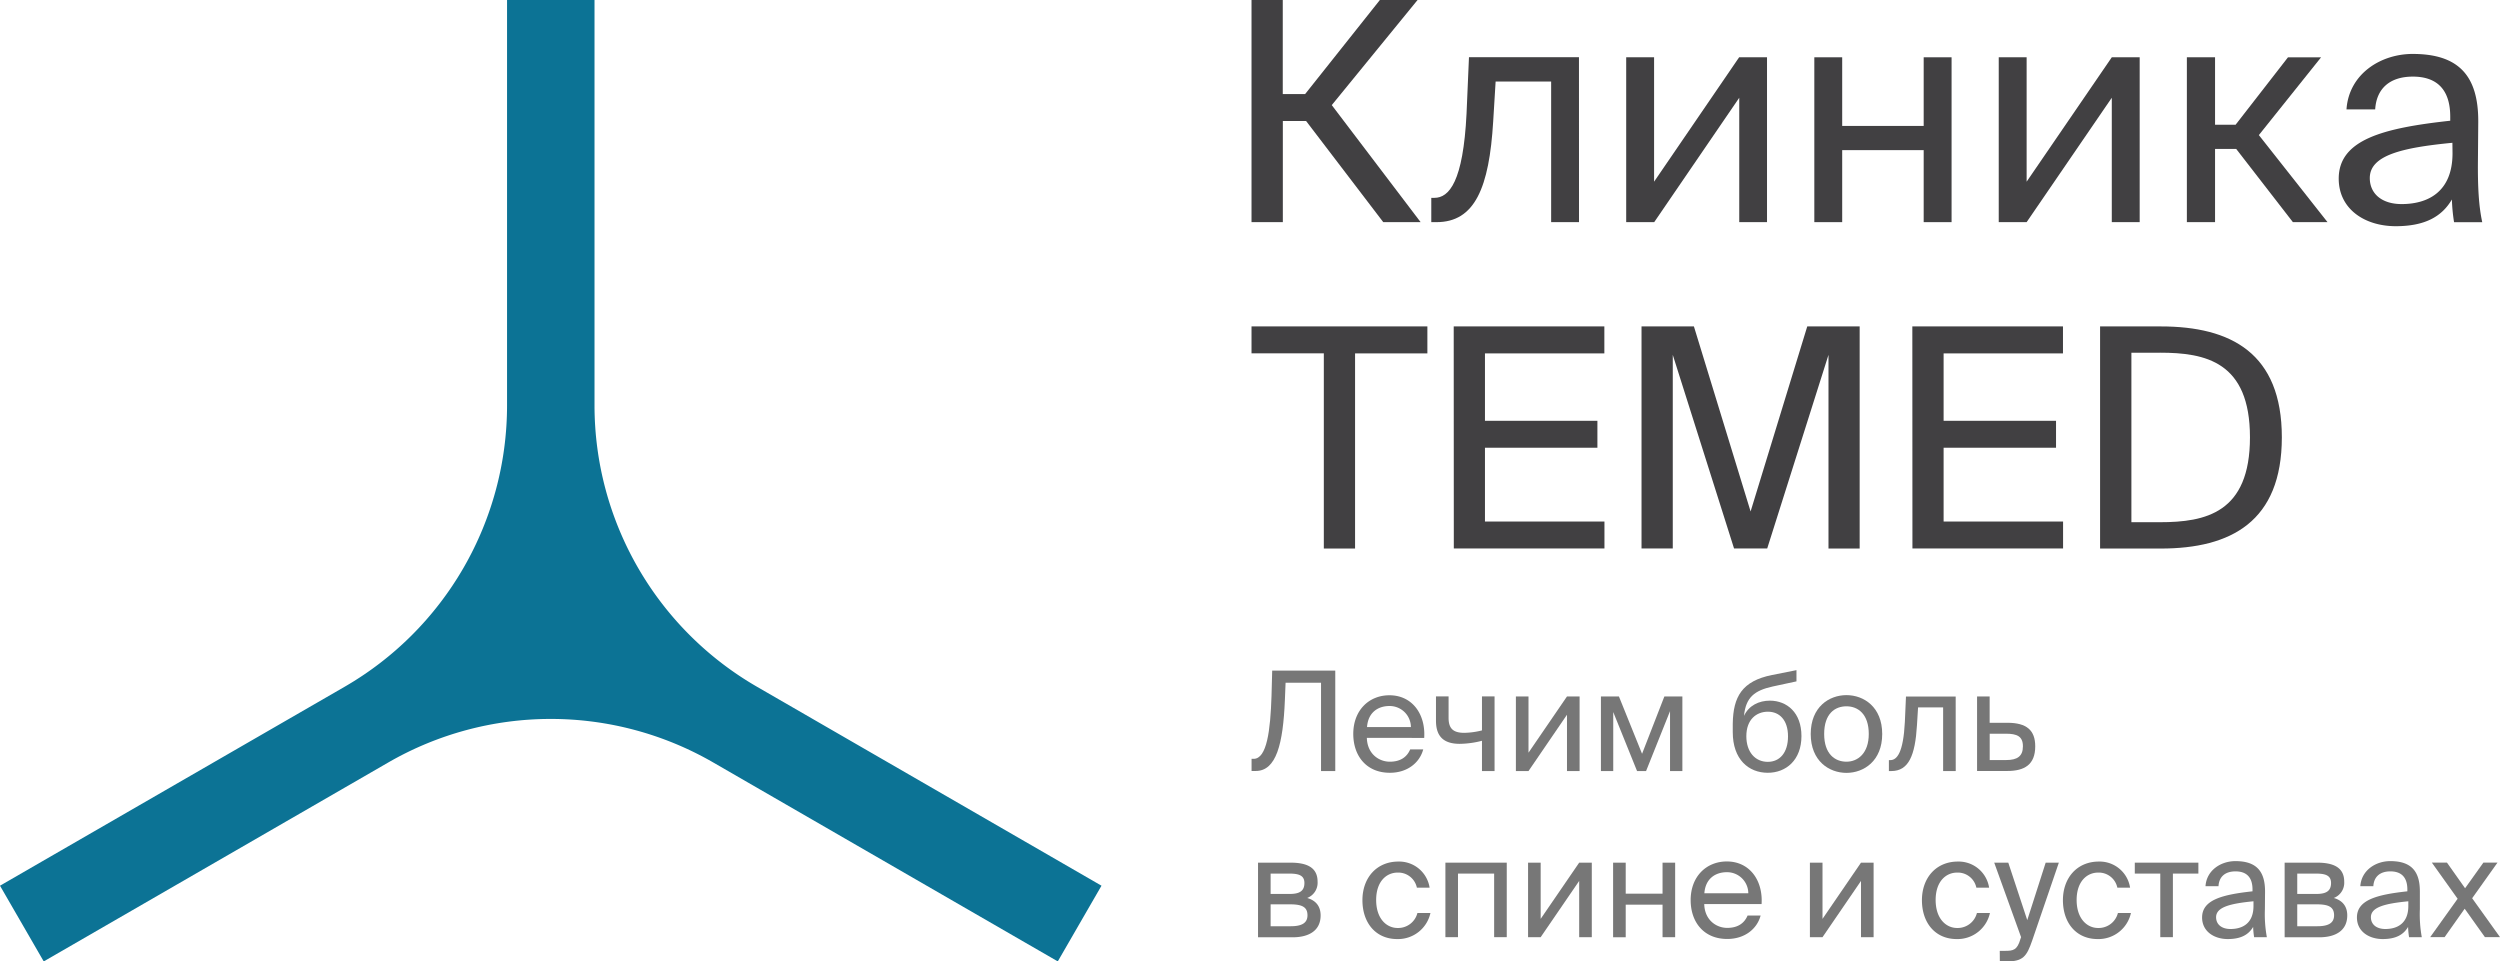 <?xml version="1.0" encoding="UTF-8"?> <svg xmlns="http://www.w3.org/2000/svg" id="Слой_1" data-name="Слой 1" viewBox="0 0 1028.95 395.69"><defs><style>.cls-1{fill:#777;}.cls-2{fill:#0c7395;}.cls-3{fill:#414042;}</style></defs><path class="cls-1" d="M668.14,530V493.66H653.55l-.29,7.18c-.74,18-3.53,29.13-12,29.13h-1.71v-5h.85c5.47,0,6.9-11.74,7.36-25.88l.28-10.43H674V530Z" transform="translate(-124.43 -212.65)"></path><path class="cls-1" d="M687,516.34c.17,6.62,5,9.81,9.46,9.81s7.07-2,8.38-5.07h5.36c-1.37,5.24-6.27,9.63-13.74,9.63-9.69,0-15.05-7-15.05-16,0-9.75,6.5-15.9,14.88-15.9,9.41,0,14.94,7.81,14.31,17.55Zm.06-4.44h18.07a8.74,8.74,0,0,0-8.84-8.67C691.74,503.23,687.52,505.74,687.07,511.9Z" transform="translate(-124.43 -212.65)"></path><path class="cls-1" d="M734.38,530V517.54a38.06,38.06,0,0,1-9.13,1.26c-6.44,0-9.8-2.85-9.8-9.52v-10h5.19v8.89c0,4.56,2.16,6.1,6.5,6.1a32,32,0,0,0,7.24-1v-14h5.18V530Z" transform="translate(-124.43 -212.65)"></path><path class="cls-1" d="M769.37,506.82,753.53,530h-5.19V499.3h5.19v23.14l15.84-23.14h5.19V530h-5.19Z" transform="translate(-124.43 -212.65)"></path><path class="cls-1" d="M816.86,530h-5.08V505.34L801.92,530h-3.71l-9.8-24.29V530h-5.07V499.3h7.41l9.52,23.6,9.18-23.6h7.41Z" transform="translate(-124.43 -212.65)"></path><path class="cls-1" d="M865.87,515.6c0,9.87-6.32,15.11-13.85,15.11-7.92,0-14.42-5.53-14.42-16.7v-3.54c.17-11.06,3.82-17.5,16.13-20l10.09-2v4.62l-9.8,2.11c-7.47,1.65-11.06,4.45-11.8,12.09,2-4.28,6.15-6.27,10.71-6.27C859.89,501.07,865.87,505.91,865.87,515.6Zm-5.53.12c0-6.73-3.53-10.15-8.26-10.15s-8.89,3.19-8.89,10.09c0,6.5,3.64,10.55,8.83,10.55C857,526.21,860.34,522.39,860.34,515.72Z" transform="translate(-124.43 -212.65)"></path><path class="cls-1" d="M899.11,514.75c0,11.11-7.59,16-14.71,16s-14.71-4.85-14.71-16,7.58-16,14.71-16S899.11,503.63,899.11,514.75Zm-14.71,11.4c4.73,0,9.18-3.53,9.18-11.4,0-8.21-4.45-11.4-9.18-11.4s-9.18,3-9.18,11.4C875.22,523,879.67,526.15,884.4,526.15Z" transform="translate(-124.43 -212.65)"></path><path class="cls-1" d="M929.37,530h-5.19V503.8H913.87l-.46,7.41C912.67,523.58,910,530,902.86,530h-1v-4.5h.57c2.74,0,5.36-3,6-15.68l.46-10.49h20.46Z" transform="translate(-124.43 -212.65)"></path><path class="cls-1" d="M950.63,510.13c8,0,11.46,3.14,11.46,9.69,0,7.58-4.45,10.15-11.52,10.15H938.15V499.3h5.18v10.83Zm-.51,15.34c4.56,0,6.9-1.54,6.9-5.65s-2.4-5.19-7-5.19h-6.67v10.84Z" transform="translate(-124.43 -212.65)"></path><path class="cls-1" d="M655.54,567.7c6.16,0,11.18,1.6,11.18,7.81a6.71,6.71,0,0,1-4.28,6.73c3.2.91,5.53,3.07,5.53,7.18,0,6.38-5,9-11.51,9H642.21V567.7Zm-.34,12.88c3.82,0,6.1-1,6.1-4.5,0-3.19-2.39-3.88-6.27-3.88h-7.64v8.38Zm-7.81,13.29h8.27c4.56,0,6.9-1.32,6.9-4.51,0-3.42-2.28-4.5-7.07-4.5h-8.1Z" transform="translate(-124.43 -212.65)"></path><path class="cls-1" d="M712.83,578h-5.24a7.81,7.81,0,0,0-7.93-6.21c-4.56,0-8.83,3.59-8.83,11.28s4.27,11.52,8.83,11.52a8.18,8.18,0,0,0,8.15-6.16h5.36a13.66,13.66,0,0,1-13.68,10.72c-8.83,0-14.31-6.67-14.31-16,0-9.12,5.76-15.9,14.82-15.9A12.68,12.68,0,0,1,712.83,578Z" transform="translate(-124.43 -212.65)"></path><path class="cls-1" d="M744.58,598.37h-5.19V572.2H724.51v26.17h-5.18V567.7h25.25Z" transform="translate(-124.43 -212.65)"></path><path class="cls-1" d="M774.39,575.22l-15.85,23.15h-5.19V567.7h5.19v23.14l15.85-23.14h5.19v30.67h-5.19Z" transform="translate(-124.43 -212.65)"></path><path class="cls-1" d="M808.7,598.37V585H793.54v13.4h-5.19V567.7h5.19v12.77H808.7V567.7h5.19v30.67Z" transform="translate(-124.43 -212.65)"></path><path class="cls-1" d="M825.86,584.74c.17,6.62,5,9.81,9.46,9.81s7.07-2,8.38-5.07h5.36c-1.37,5.24-6.27,9.63-13.74,9.63-9.69,0-15.05-7-15.05-16,0-9.75,6.5-15.9,14.88-15.9,9.41,0,14.94,7.81,14.31,17.55Zm0-4.44H844a8.74,8.74,0,0,0-8.84-8.67C830.59,571.63,826.37,574.14,825.91,580.3Z" transform="translate(-124.43 -212.65)"></path><path class="cls-1" d="M890.38,575.22l-15.84,23.15h-5.19V567.7h5.19v23.14l15.84-23.14h5.19v30.67h-5.19Z" transform="translate(-124.43 -212.65)"></path><path class="cls-1" d="M943.11,578h-5.25a7.79,7.79,0,0,0-7.92-6.21c-4.56,0-8.84,3.59-8.84,11.28s4.28,11.52,8.84,11.52a8.18,8.18,0,0,0,8.15-6.16h5.36a13.66,13.66,0,0,1-13.68,10.72c-8.84,0-14.31-6.67-14.31-16,0-9.12,5.76-15.9,14.82-15.9A12.68,12.68,0,0,1,943.11,578Z" transform="translate(-124.43 -212.65)"></path><path class="cls-1" d="M947.49,604h2.11c3.42,0,5.08-.22,6.44-5l.23-.63L945.21,567.7H951l7.81,23.66,7.58-23.66h5.42l-10.95,32c-2.28,6.61-3.76,8.67-10.66,8.67h-2.68Z" transform="translate(-124.43 -212.65)"></path><path class="cls-1" d="M1001.13,578h-5.24a7.8,7.8,0,0,0-7.92-6.21c-4.56,0-8.84,3.59-8.84,11.28s4.28,11.52,8.84,11.52a8.18,8.18,0,0,0,8.15-6.16h5.36a13.68,13.68,0,0,1-13.69,10.72c-8.83,0-14.3-6.67-14.3-16,0-9.12,5.75-15.9,14.82-15.9A12.67,12.67,0,0,1,1001.13,578Z" transform="translate(-124.43 -212.65)"></path><path class="cls-1" d="M1018.75,572.2v26.17h-5.19V572.2h-10.49v-4.5h26.17v4.5Z" transform="translate(-124.43 -212.65)"></path><path class="cls-1" d="M1030.77,590.27c0-7.24,8.21-9.4,20.75-10.77v-.74c0-5.64-3.08-7.47-7-7.47-4.34,0-6.79,2.28-7,6.1h-5.35c.45-6.61,6.38-10.32,12.31-10.32,8.49,0,12.26,4,12.2,12.66l-.06,7.07a52.76,52.76,0,0,0,.8,11.57h-5.24a32.2,32.2,0,0,1-.4-4.22c-1.88,3.19-5,5-10.49,5C1035.56,599.11,1030.77,595.92,1030.77,590.27Zm21.15-6.67c-9.41.92-15.39,2.34-15.39,6.56,0,2.91,2.22,4.85,5.93,4.85,4.84,0,9.46-2.23,9.46-9.47Z" transform="translate(-124.43 -212.65)"></path><path class="cls-1" d="M1078.08,567.7c6.16,0,11.18,1.6,11.18,7.81a6.71,6.71,0,0,1-4.28,6.73c3.19.91,5.53,3.07,5.53,7.18,0,6.38-5,9-11.52,9h-14.25V567.7Zm-.34,12.88c3.82,0,6.1-1,6.1-4.5,0-3.19-2.39-3.88-6.27-3.88h-7.64v8.38Zm-7.81,13.29h8.27c4.56,0,6.89-1.32,6.89-4.51,0-3.42-2.28-4.5-7.06-4.5h-8.1Z" transform="translate(-124.43 -212.65)"></path><path class="cls-1" d="M1094.5,590.27c0-7.24,8.2-9.4,20.75-10.77v-.74c0-5.64-3.08-7.47-7-7.47-4.33,0-6.78,2.28-7,6.1h-5.36c.46-6.61,6.39-10.32,12.31-10.32,8.5,0,12.26,4,12.2,12.66l0,7.07a52.87,52.87,0,0,0,.79,11.57h-5.24a34,34,0,0,1-.4-4.22c-1.88,3.19-5,5-10.49,5C1099.28,599.11,1094.5,595.92,1094.5,590.27Zm21.15-6.67c-9.41.92-15.4,2.34-15.4,6.56,0,2.91,2.23,4.85,5.93,4.85,4.85,0,9.47-2.23,9.47-9.47Z" transform="translate(-124.43 -212.65)"></path><path class="cls-1" d="M1141.92,582.35l11.46,16h-6.21l-8.33-11.69-8.26,11.69h-5.93l11.29-15.79-10.61-14.88h6.22l7.46,10.55,7.53-10.55h5.81Z" transform="translate(-124.43 -212.65)"></path><path class="cls-2" d="M577.78,577.19,436,495.31a133.75,133.75,0,0,1-66.88-115.83V212.65h-36V379.49a133.75,133.75,0,0,1-66.87,115.83L124.43,577.19l18,31.16,141.81-81.88a133.74,133.74,0,0,1,133.75,0l141.8,81.87Z" transform="translate(-124.43 -212.65)"></path><path class="cls-3" d="M662,262.46h-9.58v41.62H639.53V212.65h12.86v38.72h9.2l30.77-38.72h15.51l-35.31,43.26,36.57,48.17H693.75Z" transform="translate(-124.43 -212.65)"></path><path class="cls-3" d="M774.32,304.08H762.85V246.2H740l-1,16.39c-1.64,27.36-7.57,41.49-23.33,41.49h-2.15v-10h1.27c6.05,0,11.85-6.55,13.24-34.67l1-23.21h45.27Z" transform="translate(-124.43 -212.65)"></path><path class="cls-3" d="M840.27,252.88l-35,51.2H793.74V236.23h11.48v51.2l35-51.2h11.48v67.85H840.27Z" transform="translate(-124.43 -212.65)"></path><path class="cls-3" d="M916.18,304.08V274.44H882.64v29.64H871.17V236.23h11.47v28.25h33.54V236.23h11.48v67.85Z" transform="translate(-124.43 -212.65)"></path><path class="cls-3" d="M993.6,252.88l-35.05,51.2H947.07V236.23h11.48v51.2l35.05-51.2h11.48v67.85H993.6Z" transform="translate(-124.43 -212.65)"></path><path class="cls-3" d="M1044.8,273.94h-8.7v30.14h-11.6V236.23h11.6V264h8.45l21.56-27.75h13.62l-25.6,32,28.25,35.82h-14.25Z" transform="translate(-124.43 -212.65)"></path><path class="cls-3" d="M1087,286.17c0-16,18.16-20.81,45.9-23.83V260.7c0-12.49-6.81-16.52-15.38-16.52-9.58,0-15,5-15.51,13.49H1090.2c1-14.63,14.12-22.82,27.23-22.82,18.79,0,27.11,8.82,27,28l-.13,15.64c-.12,11.47.38,19.16,1.77,25.6h-11.6a73.86,73.86,0,0,1-.89-9.34c-4.16,7.07-11.09,11-23.2,11C1097.63,305.71,1087,298.65,1087,286.17Zm46.79-14.75c-20.81,2-34,5.17-34,14.5,0,6.43,4.92,10.72,13.11,10.72,10.72,0,20.94-4.92,20.94-20.94Z" transform="translate(-124.43 -212.65)"></path><path class="cls-3" d="M669.29,358.07H639.53V347h72.38v11.1H682.15v80.32H669.29Z" transform="translate(-124.43 -212.65)"></path><path class="cls-3" d="M722.75,347h62v11.1H735.61v27.74h46.28v11.1H735.61V427.3h49.18v11.09h-62Z" transform="translate(-124.43 -212.65)"></path><path class="cls-3" d="M838.13,438.39,812.91,358.7v79.69H800.05V347h21.56l23.33,76.16L868.26,347h21.57v91.42H877V358.7l-25.22,79.69Z" transform="translate(-124.43 -212.65)"></path><path class="cls-3" d="M911.51,347h62v11.1H924.38v27.74h46.27v11.1H924.38V427.3h49.17v11.09h-62Z" transform="translate(-124.43 -212.65)"></path><path class="cls-3" d="M1013.78,347c28.87,0,49.81,11,49.81,45.65s-20.94,45.77-49.81,45.77h-25V347Zm-.38,10.84h-11.73v69.74h11.73c18.79,0,37.07-3.79,37.07-34.93S1032.19,357.81,1013.4,357.81Z" transform="translate(-124.43 -212.65)"></path></svg> 